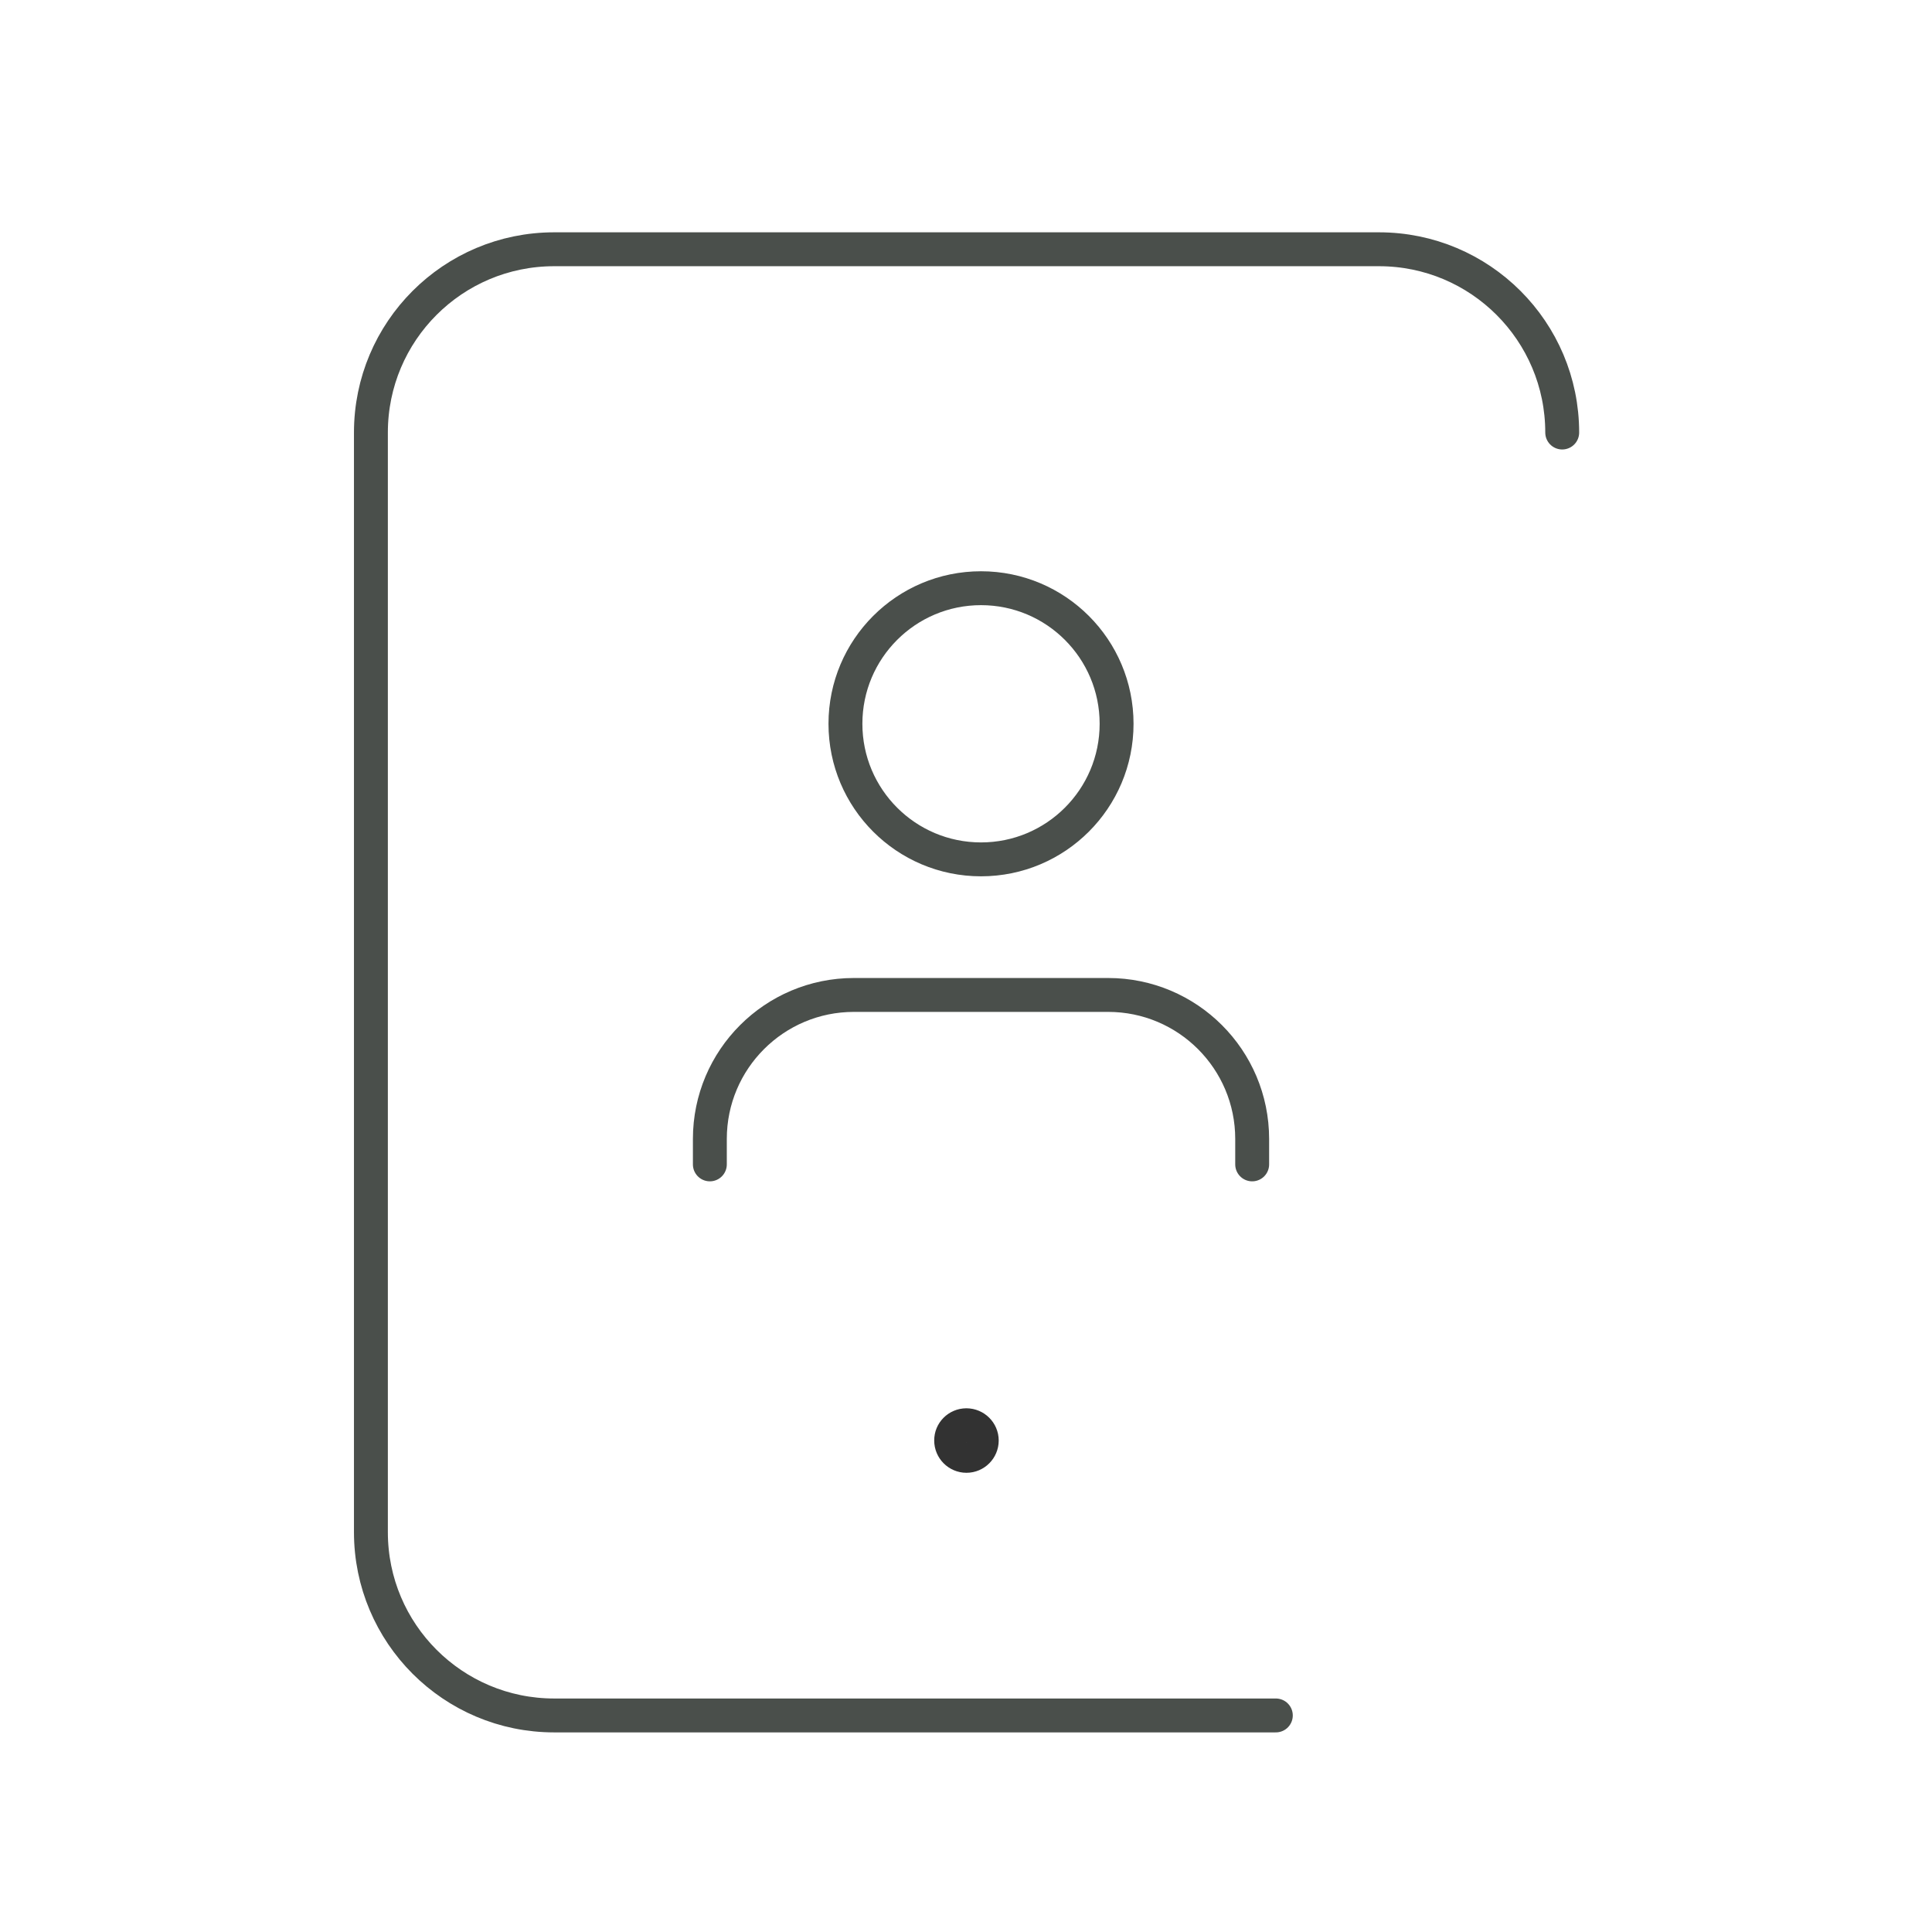 <svg width="57" height="57" viewBox="0 0 57 57" fill="none" xmlns="http://www.w3.org/2000/svg">
<path fill-rule="evenodd" clip-rule="evenodd" d="M37.641 50.611H16.35C13.363 50.611 10.943 48.191 10.943 45.204V12.761C10.943 9.773 13.363 7.354 16.35 7.354H40.683C43.67 7.354 46.09 9.773 46.09 12.761" stroke="#4A4F4B" stroke-linecap="round" stroke-linejoin="round"/>
<path d="M28.511 42.049C28.262 42.049 28.059 42.252 28.062 42.5C28.062 42.749 28.265 42.952 28.514 42.952C28.762 42.952 28.965 42.749 28.965 42.5C28.965 42.252 28.762 42.049 28.511 42.049" stroke="#323232" stroke-linecap="round" stroke-linejoin="round"/>
<path d="M36.943 34.353V33.603C36.943 31.256 35.04 29.354 32.693 29.354H25.193C22.846 29.354 20.943 31.256 20.943 33.603V34.353" stroke="#4A4F4B" stroke-linecap="round" stroke-linejoin="round"/>
<circle cx="28.943" cy="21.354" r="4" stroke="#4A4F4B" stroke-linecap="round" stroke-linejoin="round"/>
</svg>
